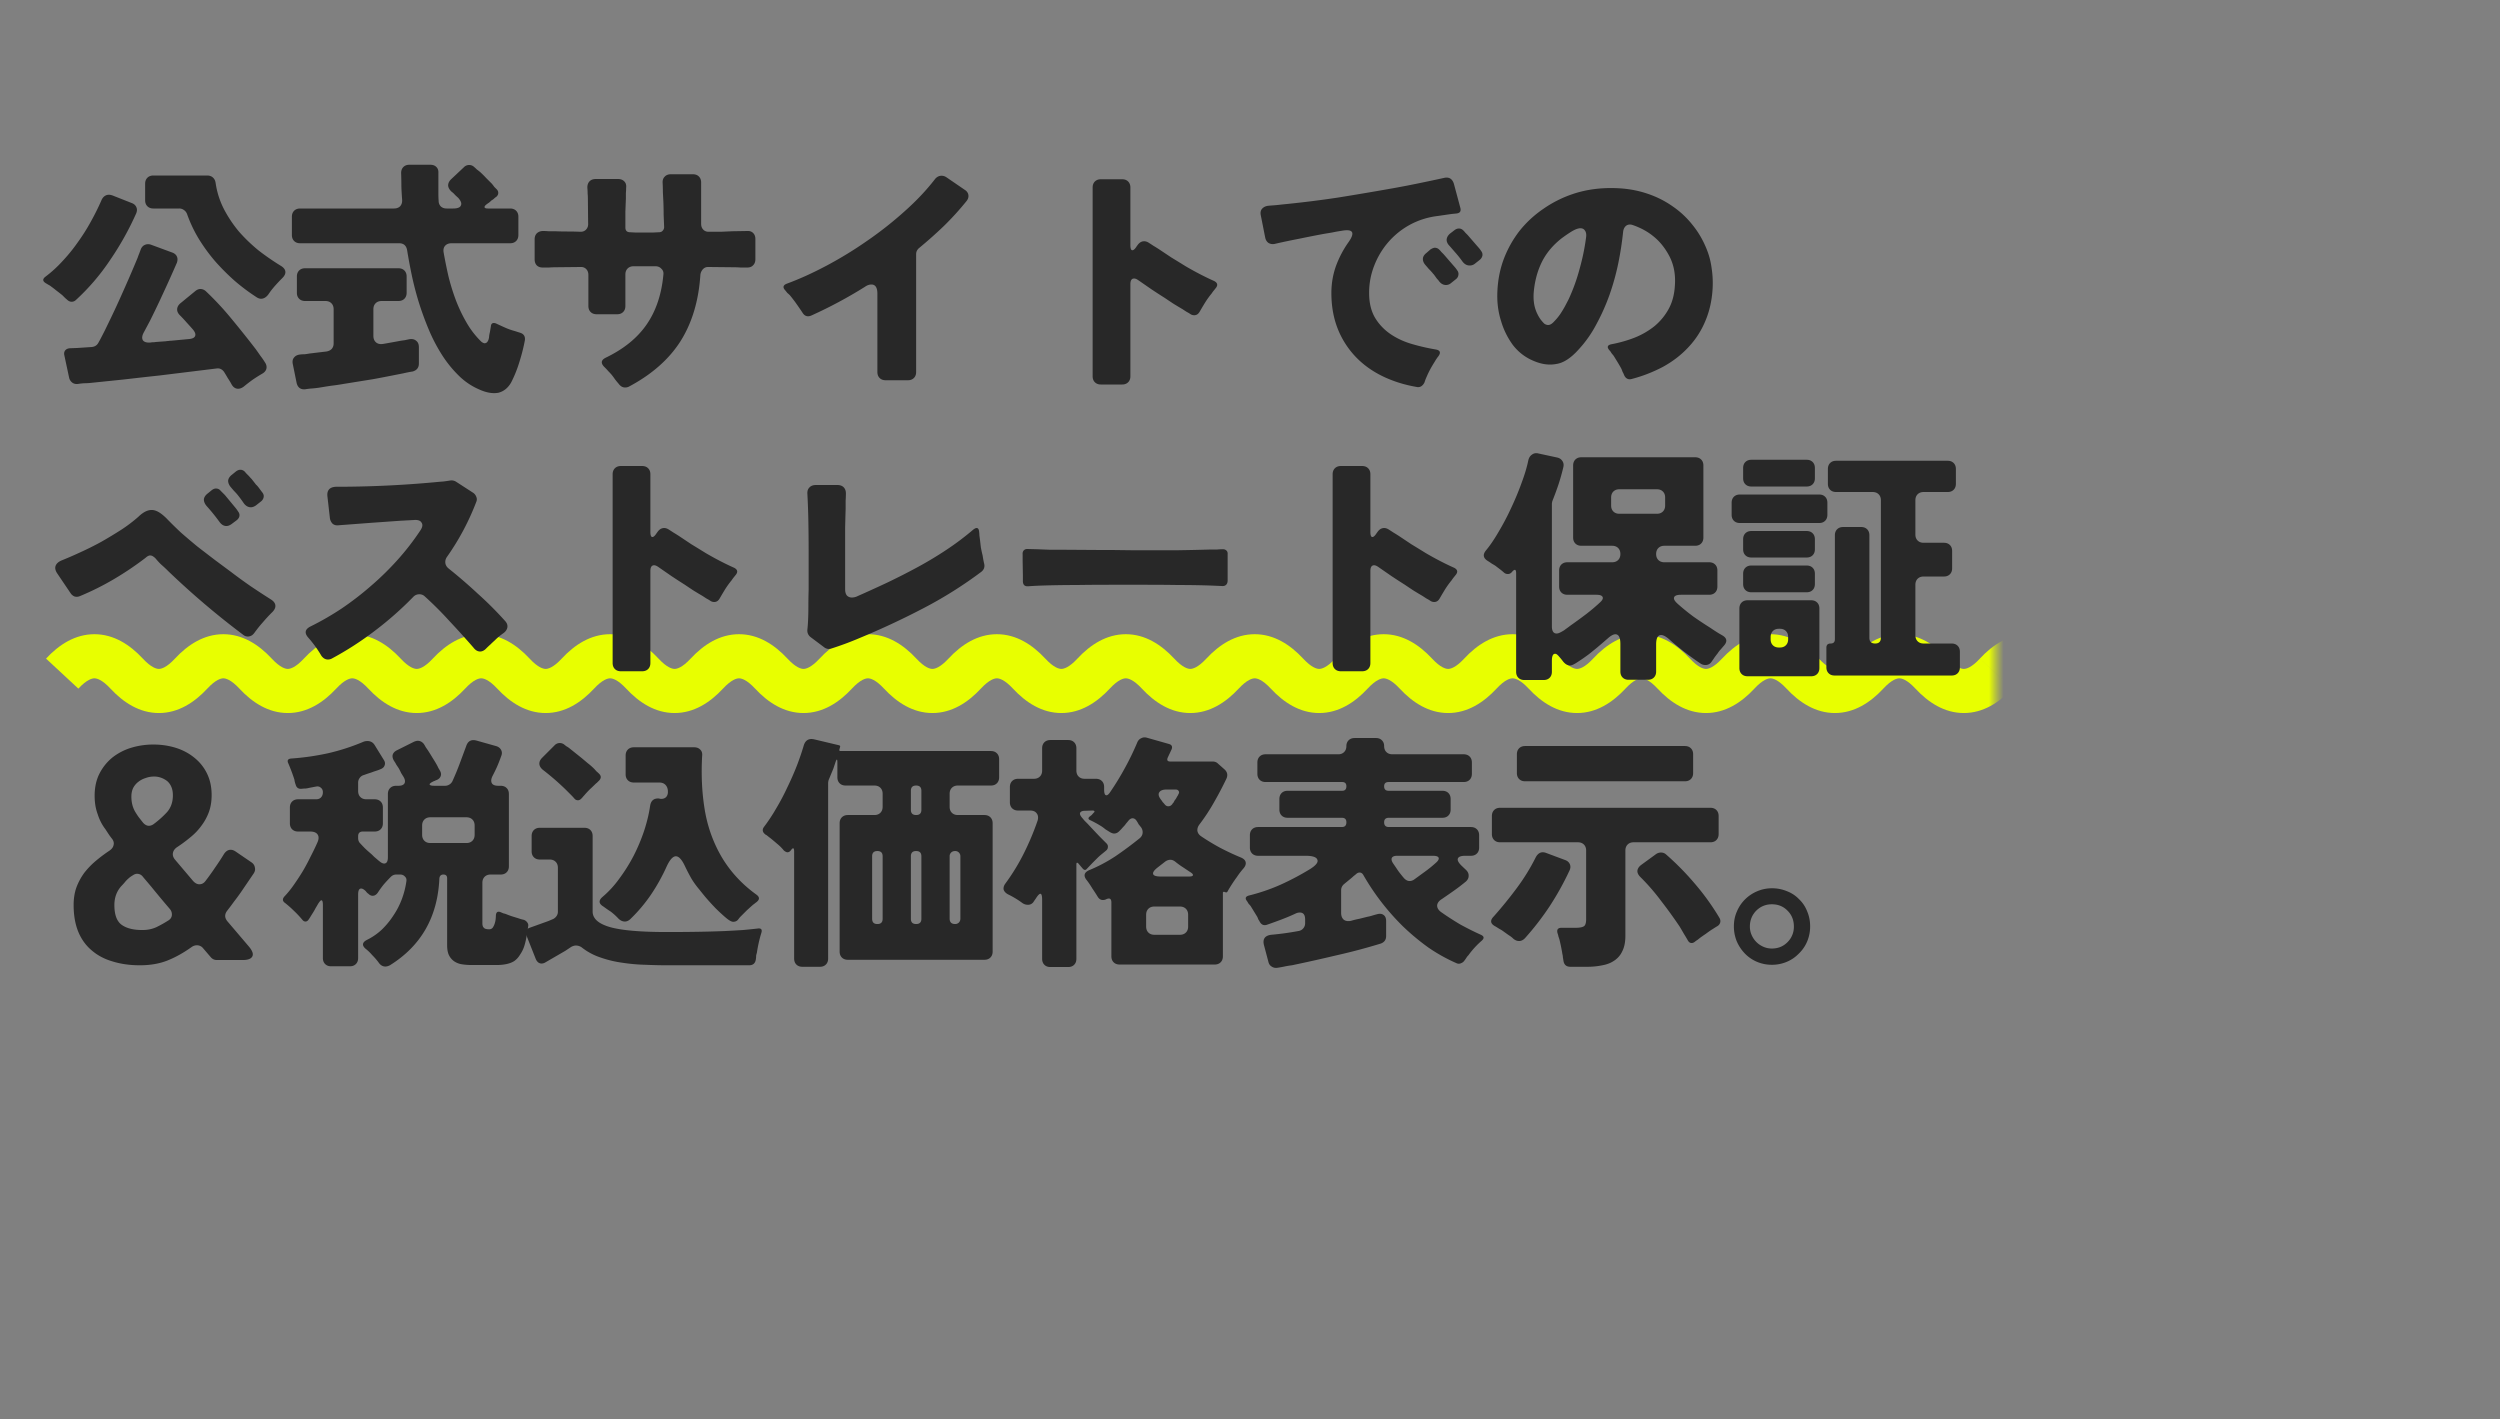 <svg width="340" height="193" fill="none" xmlns="http://www.w3.org/2000/svg"><rect width="100%" height="100%" fill="#808080" stroke="none"/><mask id="a" style="mask-type:alpha" maskUnits="userSpaceOnUse" x="0" y="0" width="340" height="193"><path d="M0 0h340v193H0V0Z" fill="#D9D9D9"/></mask><g mask="url(#a)"><mask id="b" style="mask-type:alpha" maskUnits="userSpaceOnUse" x="0" y="83" width="272" height="19"><path d="M.458 83h271v19h-271V83Z" fill="#D9D9D9"/></mask><g mask="url(#b)" fill-rule="evenodd" clip-rule="evenodd" fill="#E8FF00"><path d="M12.841 92.252c-.3 0-1.022.15-2.185 1.401L6.26 89.57c1.76-1.895 3.96-3.318 6.581-3.318 2.622 0 4.822 1.423 6.582 3.318 1.162 1.252 1.885 1.402 2.185 1.402.3 0 1.023-.15 2.185-1.402 1.76-1.895 3.96-3.318 6.582-3.318 2.621 0 4.821 1.423 6.581 3.318 1.162 1.252 1.885 1.402 2.185 1.402.3 0 1.023-.15 2.185-1.402 1.76-1.895 3.96-3.318 6.582-3.318s4.822 1.423 6.582 3.318c1.162 1.252 1.884 1.402 2.185 1.402.3 0 1.023-.15 2.185-1.402 1.76-1.895 3.96-3.318 6.581-3.318 2.622 0 4.822 1.423 6.582 3.318 1.162 1.252 1.885 1.402 2.185 1.402.3 0 1.023-.15 2.185-1.402 1.76-1.895 3.96-3.318 6.582-3.318 2.621 0 4.821 1.423 6.581 3.318 1.163 1.252 1.885 1.402 2.185 1.402.3 0 1.023-.15 2.185-1.402 1.76-1.895 3.96-3.318 6.582-3.318s4.822 1.423 6.582 3.318c1.162 1.252 1.884 1.402 2.185 1.402.3 0 1.023-.15 2.185-1.402 1.76-1.895 3.96-3.318 6.581-3.318 2.622 0 4.822 1.423 6.582 3.318 1.162 1.252 1.884 1.402 2.185 1.402.301 0 1.023-.15 2.185-1.402 1.76-1.895 3.96-3.318 6.582-3.318 2.621 0 4.821 1.423 6.581 3.318 1.162 1.252 1.885 1.402 2.185 1.402.301 0 1.023-.15 2.185-1.402 1.76-1.895 3.96-3.318 6.582-3.318s4.822 1.423 6.582 3.318c1.162 1.252 1.884 1.402 2.185 1.402.3 0 1.023-.15 2.185-1.402 1.76-1.895 3.96-3.318 6.581-3.318 2.622 0 4.822 1.423 6.582 3.318 1.162 1.252 1.884 1.402 2.185 1.402.301 0 1.023-.15 2.185-1.402 1.76-1.895 3.96-3.318 6.582-3.318 2.621 0 4.821 1.423 6.581 3.318 1.162 1.252 1.885 1.402 2.185 1.402.301 0 1.023-.15 2.185-1.402 1.76-1.895 3.96-3.318 6.582-3.318s4.822 1.423 6.582 3.318c1.162 1.252 1.884 1.402 2.185 1.402.3 0 1.023-.15 2.185-1.402 1.76-1.895 3.96-3.318 6.581-3.318 2.622 0 4.822 1.423 6.582 3.318 1.162 1.252 1.884 1.402 2.185 1.402.301 0 1.023-.15 2.185-1.402 1.76-1.895 3.96-3.318 6.582-3.318 2.621 0 4.821 1.423 6.581 3.318 1.162 1.252 1.885 1.402 2.185 1.402.301 0 1.023-.15 2.185-1.402 1.76-1.895 3.96-3.318 6.582-3.318s4.822 1.423 6.582 3.318c1.162 1.252 1.884 1.402 2.185 1.402.3 0 1.023-.15 2.185-1.402l4.396 4.083c-1.76 1.896-3.96 3.319-6.581 3.319-2.622 0-4.822-1.423-6.582-3.319-1.162-1.251-1.884-1.401-2.185-1.401-.301 0-1.023.15-2.185 1.401-1.76 1.896-3.96 3.319-6.582 3.319-2.621 0-4.821-1.423-6.581-3.319-1.162-1.251-1.885-1.401-2.185-1.401-.301 0-1.023.15-2.185 1.401-1.76 1.896-3.96 3.319-6.582 3.319s-4.822-1.423-6.582-3.319c-1.162-1.251-1.884-1.401-2.185-1.401-.3 0-1.023.15-2.185 1.401-1.76 1.896-3.96 3.319-6.581 3.319-2.622 0-4.822-1.423-6.582-3.319-1.162-1.251-1.884-1.401-2.185-1.401-.301 0-1.023.15-2.185 1.401-1.76 1.896-3.96 3.319-6.582 3.319-2.621 0-4.821-1.423-6.581-3.319-1.162-1.251-1.885-1.401-2.185-1.401-.301 0-1.023.15-2.185 1.401-1.76 1.896-3.96 3.319-6.582 3.319s-4.822-1.423-6.582-3.319c-1.162-1.251-1.884-1.401-2.185-1.401-.3 0-1.023.15-2.185 1.401-1.76 1.896-3.96 3.319-6.581 3.319-2.622 0-4.822-1.423-6.582-3.319-1.162-1.251-1.884-1.401-2.185-1.401-.301 0-1.023.15-2.185 1.401-1.76 1.896-3.96 3.319-6.582 3.319-2.621 0-4.821-1.423-6.581-3.319-1.162-1.251-1.885-1.401-2.185-1.401-.301 0-1.023.15-2.185 1.401-1.76 1.896-3.96 3.319-6.582 3.319s-4.822-1.423-6.582-3.319c-1.162-1.251-1.884-1.401-2.185-1.401-.3 0-1.023.15-2.185 1.401-1.76 1.896-3.96 3.319-6.581 3.319-2.622 0-4.822-1.423-6.582-3.319-1.162-1.251-1.884-1.401-2.185-1.401-.301 0-1.023.15-2.185 1.401-1.76 1.896-3.96 3.319-6.582 3.319-2.621 0-4.821-1.423-6.581-3.319-1.162-1.251-1.885-1.401-2.185-1.401-.3 0-1.023.15-2.185 1.401-1.76 1.896-3.96 3.319-6.582 3.319s-4.822-1.423-6.582-3.319c-1.162-1.251-1.884-1.401-2.185-1.401-.3 0-1.023.15-2.185 1.401-1.76 1.896-3.96 3.319-6.581 3.319-2.622 0-4.822-1.423-6.582-3.319-1.162-1.251-1.884-1.401-2.185-1.401-.3 0-1.023.15-2.185 1.401-1.76 1.896-3.96 3.319-6.582 3.319-2.621 0-4.821-1.423-6.581-3.319-1.162-1.251-1.885-1.401-2.185-1.401-.3 0-1.023.15-2.185 1.401-1.76 1.896-3.96 3.319-6.582 3.319s-4.822-1.423-6.582-3.319c-1.162-1.251-1.884-1.401-2.185-1.401ZM275.841 92.252c-.3 0-1.023.15-2.185 1.401l-4.396-4.083c1.76-1.895 3.96-3.318 6.581-3.318 2.622 0 4.822 1.423 6.582 3.318 1.162 1.252 1.884 1.402 2.185 1.402.301 0 1.023-.15 2.185-1.402 1.76-1.895 3.96-3.318 6.582-3.318 2.621 0 4.821 1.423 6.581 3.318 1.162 1.252 1.885 1.402 2.185 1.402.301 0 1.023-.15 2.185-1.402 1.76-1.895 3.96-3.318 6.582-3.318s4.822 1.423 6.582 3.318c1.162 1.252 1.884 1.402 2.185 1.402.3 0 1.023-.15 2.185-1.402 1.76-1.895 3.96-3.318 6.581-3.318 2.622 0 4.822 1.423 6.582 3.318 1.162 1.252 1.884 1.402 2.185 1.402.301 0 1.023-.15 2.185-1.402 1.76-1.895 3.96-3.318 6.582-3.318 2.621 0 4.821 1.423 6.581 3.318 1.162 1.252 1.885 1.402 2.185 1.402.301 0 1.023-.15 2.185-1.402 1.76-1.895 3.96-3.318 6.582-3.318s4.822 1.423 6.582 3.318c1.162 1.252 1.884 1.402 2.185 1.402.3 0 1.023-.15 2.185-1.402 1.76-1.895 3.96-3.318 6.581-3.318 2.622 0 4.822 1.423 6.582 3.318 1.162 1.252 1.884 1.402 2.185 1.402.301 0 1.023-.15 2.185-1.402 1.76-1.895 3.96-3.318 6.582-3.318 2.621 0 4.821 1.423 6.581 3.318 1.162 1.252 1.885 1.402 2.185 1.402.301 0 1.023-.15 2.185-1.402 1.76-1.895 3.96-3.318 6.582-3.318s4.822 1.423 6.582 3.318c1.162 1.252 1.884 1.402 2.185 1.402.3 0 1.023-.15 2.185-1.402 1.76-1.895 3.96-3.318 6.581-3.318 2.622 0 4.822 1.423 6.582 3.318 1.162 1.252 1.884 1.402 2.185 1.402.301 0 1.023-.15 2.185-1.402 1.76-1.895 3.96-3.318 6.582-3.318 2.621 0 4.821 1.423 6.581 3.318 1.162 1.252 1.885 1.402 2.185 1.402.301 0 1.023-.15 2.185-1.402 1.76-1.895 3.96-3.318 6.582-3.318s4.822 1.423 6.582 3.318c1.162 1.252 1.884 1.402 2.185 1.402.3 0 1.023-.15 2.185-1.402 1.76-1.895 3.96-3.318 6.581-3.318 2.622 0 4.822 1.423 6.582 3.318 1.162 1.252 1.884 1.402 2.185 1.402.301 0 1.023-.15 2.185-1.402 1.76-1.895 3.96-3.318 6.582-3.318 2.621 0 4.821 1.423 6.581 3.318 1.162 1.252 1.885 1.402 2.185 1.402.301 0 1.023-.15 2.185-1.402 1.76-1.895 3.96-3.318 6.582-3.318s4.822 1.423 6.582 3.318c1.162 1.252 1.884 1.402 2.185 1.402.3 0 1.023-.15 2.185-1.402l4.396 4.083c-1.76 1.896-3.96 3.319-6.581 3.319-2.622 0-4.822-1.423-6.582-3.319-1.162-1.251-1.884-1.401-2.185-1.401-.301 0-1.023.15-2.185 1.401-1.76 1.896-3.96 3.319-6.582 3.319-2.621 0-4.821-1.423-6.581-3.319-1.162-1.251-1.885-1.401-2.185-1.401-.301 0-1.023.15-2.185 1.401-1.76 1.896-3.96 3.319-6.582 3.319s-4.822-1.423-6.582-3.319c-1.162-1.251-1.884-1.401-2.185-1.401-.3 0-1.023.15-2.185 1.401-1.76 1.896-3.96 3.319-6.581 3.319-2.622 0-4.822-1.423-6.582-3.319-1.162-1.251-1.884-1.401-2.185-1.401-.301 0-1.023.15-2.185 1.401-1.76 1.896-3.96 3.319-6.582 3.319-2.621 0-4.821-1.423-6.581-3.319-1.162-1.251-1.885-1.401-2.185-1.401-.301 0-1.023.15-2.185 1.401-1.76 1.896-3.96 3.319-6.582 3.319s-4.822-1.423-6.582-3.319c-1.162-1.251-1.884-1.401-2.185-1.401-.3 0-1.023.15-2.185 1.401-1.76 1.896-3.96 3.319-6.581 3.319-2.622 0-4.822-1.423-6.582-3.319-1.162-1.251-1.884-1.401-2.185-1.401-.301 0-1.023.15-2.185 1.401-1.76 1.896-3.96 3.319-6.582 3.319-2.621 0-4.821-1.423-6.581-3.319-1.162-1.251-1.885-1.401-2.185-1.401-.301 0-1.023.15-2.185 1.401-1.76 1.896-3.96 3.319-6.582 3.319s-4.822-1.423-6.582-3.319c-1.162-1.251-1.884-1.401-2.185-1.401-.3 0-1.023.15-2.185 1.401-1.76 1.896-3.96 3.319-6.581 3.319-2.622 0-4.822-1.423-6.582-3.319-1.162-1.251-1.884-1.401-2.185-1.401-.301 0-1.023.15-2.185 1.401-1.76 1.896-3.96 3.319-6.582 3.319-2.621 0-4.821-1.423-6.581-3.319-1.162-1.251-1.885-1.401-2.185-1.401-.301 0-1.023.15-2.185 1.401-1.76 1.896-3.96 3.319-6.582 3.319s-4.822-1.423-6.582-3.319c-1.162-1.251-1.884-1.401-2.185-1.401-.3 0-1.023.15-2.185 1.401-1.76 1.896-3.96 3.319-6.581 3.319-2.622 0-4.822-1.423-6.582-3.319-1.162-1.251-1.884-1.401-2.185-1.401-.301 0-1.023.15-2.185 1.401-1.76 1.896-3.96 3.319-6.582 3.319-2.621 0-4.821-1.423-6.581-3.319-1.162-1.251-1.885-1.401-2.185-1.401-.301 0-1.023.15-2.185 1.401-1.76 1.896-3.96 3.319-6.582 3.319s-4.822-1.423-6.582-3.319c-1.162-1.251-1.884-1.401-2.185-1.401Z"/></g><path d="M240.976 131.21a5.126 5.126 0 0 1-2.04-.408 4.998 4.998 0 0 1-1.666-1.156 5.578 5.578 0 0 1-1.088-1.666 5.443 5.443 0 0 1-.374-2.006c0-.725.136-1.394.408-2.006a5.143 5.143 0 0 1 1.088-1.632 5.26 5.26 0 0 1 1.666-1.122 5.04 5.04 0 0 1 2.006-.408 5.21 5.21 0 0 1 2.074.408 4.479 4.479 0 0 1 1.632 1.088c.476.453.839.997 1.088 1.632.272.635.408 1.315.408 2.04a5.21 5.21 0 0 1-.408 2.074 4.87 4.87 0 0 1-1.122 1.632 4.87 4.87 0 0 1-1.632 1.122 5.126 5.126 0 0 1-2.04.408Zm0-2.21c.839 0 1.541-.283 2.108-.85a2.917 2.917 0 0 0 .884-2.142c0-.861-.283-1.575-.85-2.142-.567-.589-1.281-.884-2.142-.884-.839 0-1.553.295-2.142.884-.567.589-.85 1.303-.85 2.142 0 .408.079.793.238 1.156.159.363.374.68.646.952.272.272.589.487.952.646.363.159.748.238 1.156.238ZM206.296 105.132v-2.55c0-.34.102-.612.306-.816.204-.204.476-.306.816-.306h21.726c.34 0 .612.102.816.306.204.204.306.476.306.816v2.55c0 .34-.102.612-.306.816-.204.204-.476.306-.816.306h-21.726c-.34 0-.612-.102-.816-.306-.204-.204-.306-.476-.306-.816Zm6.324 25.466-.068-.408a1.63 1.63 0 0 0-.068-.442 23.825 23.825 0 0 0-.408-2.006l-.136-.408a1.84 1.84 0 0 0-.102-.374c-.159-.521.023-.782.544-.782h1.938c.499 0 .861-.068 1.088-.204.204-.136.306-.453.306-.952v-9.35c0-.34-.102-.612-.306-.816-.204-.204-.476-.306-.816-.306h-10.574c-.34 0-.612-.102-.816-.306-.204-.204-.306-.476-.306-.816v-2.448c0-.34.102-.612.306-.816.204-.204.476-.306.816-.306h28.594c.34 0 .612.102.816.306.204.204.306.476.306.816v2.448c0 .34-.102.612-.306.816-.204.204-.476.306-.816.306h-10.438c-.34 0-.612.102-.816.306-.204.204-.306.476-.306.816v11.594c0 .839-.136 1.53-.408 2.074a3.033 3.033 0 0 1-1.088 1.292c-.453.317-.997.533-1.632.646a9.903 9.903 0 0 1-2.074.204h-2.278c-.567 0-.884-.295-.952-.884Zm-6.8-2.924a3.154 3.154 0 0 0-.612-.476 50.14 50.14 0 0 1-.714-.51 3.6 3.6 0 0 0-.544-.34l-.544-.34c-.725-.363-.805-.827-.238-1.394a55.337 55.337 0 0 0 3.094-3.808 27.705 27.705 0 0 0 2.584-4.182c.34-.657.827-.861 1.462-.612l2.55.952c.317.113.533.306.646.578.113.272.091.567-.068.884a38.907 38.907 0 0 1-2.686 4.828 37.132 37.132 0 0 1-3.366 4.352c-.249.249-.51.374-.782.374s-.533-.102-.782-.306Zm23.698.17a46.557 46.557 0 0 0-.51-.85 53.012 53.012 0 0 0-.578-.986 63.046 63.046 0 0 0-2.482-3.434 28.82 28.82 0 0 0-2.788-3.23c-.317-.295-.476-.589-.476-.884.023-.317.204-.601.544-.85l2.006-1.462c.204-.136.419-.204.646-.204.272 0 .499.079.68.238a37.253 37.253 0 0 1 3.978 4.046 33.206 33.206 0 0 1 3.298 4.59c.136.227.17.453.102.68a.836.836 0 0 1-.408.476.408.408 0 0 0-.102.068l-.068.034-.374.238a.76.76 0 0 1-.17.102 17.76 17.76 0 0 0-.816.578c-.272.181-.533.363-.782.544l-.34.272a3.049 3.049 0 0 0-.34.238c-.159.136-.317.204-.476.204-.227 0-.408-.136-.544-.408ZM172.5 130.802l-.612-2.312c-.181-.793.147-1.247.986-1.36a38.19 38.19 0 0 0 3.706-.51 1.058 1.058 0 0 0 .918-1.054v-.51c0-.635-.238-.952-.714-.952a1.27 1.27 0 0 0-.578.136c-.635.295-1.281.567-1.938.816s-1.315.487-1.972.714c-.431.136-.759-.011-.986-.442a1.76 1.76 0 0 0-.17-.272l-.136-.34-.918-1.496a3.822 3.822 0 0 0-.272-.306l-.204-.34c-.317-.385-.238-.646.238-.782a25.85 25.85 0 0 0 4.284-1.462 36.325 36.325 0 0 0 4.046-2.142c.793-.499 1.122-.918.986-1.258-.113-.363-.646-.544-1.598-.544h-6.46c-.34 0-.612-.102-.816-.306-.204-.204-.306-.476-.306-.816v-1.666c0-.34.102-.612.306-.816.204-.204.476-.306.816-.306h11.39c.408 0 .612-.215.612-.646 0-.408-.204-.612-.612-.612h-7.378c-.34 0-.612-.102-.816-.306-.204-.204-.306-.476-.306-.816v-1.428c0-.34.102-.612.306-.816.204-.204.476-.306.816-.306h7.412c.385 0 .578-.204.578-.612 0-.385-.193-.578-.578-.578h-10.404c-.34 0-.612-.102-.816-.306-.204-.204-.306-.476-.306-.816v-1.53c0-.34.102-.612.306-.816.204-.204.476-.306.816-.306h9.894c.317 0 .578-.102.782-.306.204-.204.306-.476.306-.816 0-.317.102-.578.306-.782.204-.204.476-.306.816-.306h2.924c.317 0 .578.102.782.306.204.204.306.465.306.782 0 .34.102.612.306.816.204.204.476.306.816.306h9.69c.34 0 .612.102.816.306.204.204.306.476.306.816v1.53c0 .34-.102.612-.306.816-.204.204-.476.306-.816.306h-10.2c-.408 0-.612.193-.612.578 0 .408.204.612.612.612h7.31c.34 0 .612.102.816.306.204.204.306.476.306.816v1.428c0 .34-.102.612-.306.816-.204.204-.476.306-.816.306h-7.276c-.431 0-.646.204-.646.612 0 .431.215.646.646.646h11.152c.34 0 .612.102.816.306.204.204.306.476.306.816v1.666c0 .34-.102.612-.306.816-.204.204-.476.306-.816.306h-.748c-.589 0-.929.125-1.02.374-.091.227.068.544.476.952l.646.612c.249.249.363.521.34.816 0 .272-.125.521-.374.748-.521.431-1.054.839-1.598 1.224s-1.099.771-1.666 1.156c-.408.249-.623.544-.646.884 0 .34.193.646.578.918a38.66 38.66 0 0 0 2.584 1.666c.907.499 1.836.963 2.788 1.394.453.204.487.476.102.816a11.61 11.61 0 0 0-1.802 1.972 1.8 1.8 0 0 0-.272.34 3.049 3.049 0 0 1-.238.34.983.983 0 0 1-.51.408c-.204.091-.419.079-.646-.034a23.064 23.064 0 0 1-3.774-2.108 31.378 31.378 0 0 1-3.434-2.856 32.272 32.272 0 0 1-5.372-6.936c-.136-.272-.317-.408-.544-.408-.181 0-.351.079-.51.238l-.34.272a3.822 3.822 0 0 1-.306.272l-.952.782c-.272.227-.408.51-.408.85v3.06c0 .431.125.748.374.952.249.181.578.227.986.136.385-.113.759-.204 1.122-.272l1.088-.272c.249-.045.476-.102.68-.17.227-.068.431-.125.612-.17.385-.113.691-.079.918.102.227.159.34.431.34.816v2.04c0 .499-.238.839-.714 1.02a81.145 81.145 0 0 1-6.018 1.598 220.66 220.66 0 0 1-6.086 1.36c-.363.045-.703.102-1.02.17-.317.068-.635.125-.952.17a1.038 1.038 0 0 1-.782-.17c-.227-.136-.374-.351-.442-.646Zm19.822-11.186 1.496-1.088c.499-.363.975-.748 1.428-1.156.34-.295.476-.533.408-.714-.068-.181-.329-.272-.782-.272h-4.862c-.363 0-.601.091-.714.272-.091.181-.045.419.136.714.249.363.487.714.714 1.054.249.34.51.669.782.986.249.272.51.408.782.408.204 0 .408-.068.612-.204ZM141.73 130.394v-8.024c0-.544-.079-.816-.238-.816-.136 0-.329.193-.578.578-.023.023-.034.045-.034.068l-.034.034-.17.238c0 .023-.023.057-.068.102a.882.882 0 0 1-.816.476c-.272 0-.521-.079-.748-.238a12.326 12.326 0 0 0-1.972-1.19c-.317-.181-.51-.397-.578-.646-.045-.272.034-.544.238-.816a28.076 28.076 0 0 0 2.516-4.114 36.316 36.316 0 0 0 1.87-4.454c.113-.408.068-.737-.136-.986-.181-.249-.476-.374-.884-.374h-1.632c-.34 0-.612-.102-.816-.306-.204-.204-.306-.476-.306-.816v-2.074c0-.34.102-.612.306-.816.204-.204.476-.306.816-.306h2.142c.34 0 .612-.102.816-.306.204-.204.306-.476.306-.816v-3.026c0-.34.102-.612.306-.816.204-.204.476-.306.816-.306h2.414c.34 0 .612.102.816.306.204.204.306.476.306.816v3.026c0 .34.102.612.306.816.204.204.476.306.816.306h1.53c.34 0 .612.102.816.306.204.204.306.476.306.816v.34c0 .521.102.782.306.782.159 0 .34-.159.544-.476a37.298 37.298 0 0 0 1.972-3.23 36.995 36.995 0 0 0 1.666-3.434c.113-.295.295-.499.544-.612.249-.136.521-.159.816-.068l2.992.85c.363.113.476.351.34.714l-.51 1.088c-.181.385-.068.578.34.578h5.746c.295 0 .533.091.714.272l.884.782c.408.363.499.793.272 1.292a48.69 48.69 0 0 1-1.7 3.23 26.189 26.189 0 0 1-1.972 2.992c-.204.272-.295.555-.272.85.045.295.215.544.51.748.839.567 1.7 1.088 2.584 1.564.907.476 1.825.907 2.754 1.292.408.159.646.374.714.646.068.272-.034.567-.306.884a12.78 12.78 0 0 0-.476.578c-.136.181-.272.374-.408.578a19.925 19.925 0 0 0-1.258 1.938c-.068.159-.193.193-.374.102-.181-.068-.272-.023-.272.136v8.602c0 .34-.102.612-.306.816-.204.204-.476.306-.816.306h-12.92c-.34 0-.612-.102-.816-.306-.204-.204-.306-.476-.306-.816v-7.31c0-.521-.238-.669-.714-.442a.973.973 0 0 1-.442.102c-.272 0-.499-.136-.68-.408a25.844 25.844 0 0 0-.748-1.156 11.534 11.534 0 0 0-.782-1.156c-.453-.567-.351-1.009.306-1.326a21.008 21.008 0 0 0 3.604-1.904 49.873 49.873 0 0 0 3.298-2.448c.249-.204.385-.453.408-.748a1.115 1.115 0 0 0-.272-.816l-.272-.34a3.746 3.746 0 0 0-.238-.408c-.159-.272-.351-.408-.578-.408-.204 0-.397.113-.578.34l-.34.408a2.47 2.47 0 0 1-.306.374 4.266 4.266 0 0 0-.306.34l-.306.306c-.204.204-.431.306-.68.306-.181 0-.397-.079-.646-.238l-.544-.34a5.705 5.705 0 0 0-.544-.408c-.295-.181-.567-.34-.816-.476a11.335 11.335 0 0 0-.748-.374c-.227-.113-.249-.261-.068-.442l.306-.238.272-.306c.113-.091.147-.159.102-.204-.023-.068-.102-.102-.238-.102l-1.02.034c-.363 0-.589.091-.68.272-.068.159.011.374.238.646.113.136.238.283.374.442l.408.408c.589.635 1.145 1.224 1.666 1.768l.884.884c.159.159.227.329.204.51 0 .181-.079.34-.238.476l-.578.476a7.718 7.718 0 0 0-.646.578l-.612.612-.782.816c-.159.204-.34.204-.544 0l-.578-.68c-.091-.113-.17-.159-.238-.136-.045.023-.068.102-.068.238v12.818c0 .34-.102.612-.306.816-.204.204-.476.306-.816.306h-2.414c-.34 0-.612-.102-.816-.306-.204-.204-.306-.476-.306-.816Zm17.714-21.046c.045-.091.091-.147.136-.17l.204-.374a.746.746 0 0 0 .136-.17c.068-.113.125-.215.17-.306.068-.091.125-.193.17-.306.113-.181.125-.329.034-.442-.068-.136-.204-.204-.408-.204h-1.258c-.499 0-.827.136-.986.408-.136.249-.057.567.238.952.091.113.17.227.238.34.091.091.181.193.272.306.136.181.306.272.51.272.204 0 .385-.102.544-.306Zm-1.564 9.86h3.808c.34 0 .521-.057.544-.17.045-.113-.079-.261-.374-.442l-.918-.612a10.843 10.843 0 0 1-1.088-.782c-.227-.181-.453-.272-.68-.272-.272 0-.533.102-.782.306l-.918.714c-.499.385-.714.691-.646.918.068.227.419.34 1.054.34Zm-.884 7.922h3.468c.34 0 .612-.102.816-.306.204-.204.306-.476.306-.816v-1.598c0-.34-.102-.612-.306-.816-.204-.204-.476-.306-.816-.306h-3.468c-.34 0-.612.102-.816.306-.204.204-.306.476-.306.816v1.598c0 .34.102.612.306.816.204.204.476.306.816.306ZM108.002 130.36v-14.552c0-.521-.147-.578-.442-.17-.136.181-.295.272-.476.272-.113 0-.272-.079-.476-.238a5.86 5.86 0 0 0-.918-.918c-.34-.295-.68-.578-1.02-.85-.023-.023-.045-.034-.068-.034l-.068-.068-.306-.238a.252.252 0 0 0-.102-.034c0-.023-.023-.045-.068-.068-.363-.295-.419-.623-.17-.986a23.049 23.049 0 0 0 1.666-2.516 30.315 30.315 0 0 0 1.496-2.822c.476-.975.907-1.949 1.292-2.924.385-.997.714-1.961.986-2.89.227-.657.68-.918 1.36-.782l3.434.816c.113.045.159.113.136.204l-.102.374c-.023.136.023.204.136.204h20.468c.34 0 .612.102.816.306.204.204.306.476.306.816v2.448c0 .34-.102.612-.306.816-.204.204-.476.306-.816.306h-4.488c-.34 0-.612.102-.816.306-.204.204-.306.476-.306.816v1.768c0 .34.102.612.306.816.204.204.476.306.816.306h3.604c.34 0 .612.102.816.306.204.204.306.476.306.816v17.442c0 .34-.102.612-.306.816-.204.204-.476.306-.816.306h-18.564c-.34 0-.612-.102-.816-.306-.204-.204-.306-.476-.306-.816v-17.442c0-.34.102-.612.306-.816.204-.204.476-.306.816-.306h3.604c.34 0 .612-.102.816-.306.204-.204.306-.476.306-.816v-1.768c0-.34-.102-.612-.306-.816-.204-.204-.476-.306-.816-.306h-3.91c-.34 0-.612-.102-.816-.306-.204-.204-.306-.476-.306-.816v-1.972c0-.567-.091-.578-.272-.034l-.136.408-.136.408-.646 1.564a1.874 1.874 0 0 0-.068.408v23.868c0 .34-.102.612-.306.816-.204.204-.476.306-.816.306h-2.38c-.34 0-.612-.102-.816-.306-.204-.204-.306-.476-.306-.816Zm16.592-19.516c.476 0 .714-.238.714-.714v-2.584c0-.476-.238-.714-.714-.714s-.714.238-.714.714v2.584c0 .476.238.714.714.714Zm5.304 14.824a.692.692 0 0 0 .51-.204c.136-.136.204-.317.204-.544v-8.466a.692.692 0 0 0-.204-.51.692.692 0 0 0-.51-.204c-.227 0-.408.068-.544.204a.692.692 0 0 0-.204.51v8.466c0 .499.249.748.748.748Zm-10.574 0c.476 0 .714-.238.714-.714v-8.5c0-.476-.238-.714-.714-.714s-.714.238-.714.714v8.5c0 .476.238.714.714.714Zm5.27 0c.476 0 .714-.238.714-.714v-8.5c0-.476-.238-.714-.714-.714s-.714.238-.714.714v8.5c0 .476.238.714.714.714ZM78.116 108.6a11.143 11.143 0 0 0-.51-.544l-.612-.612a35.355 35.355 0 0 0-3.128-2.72c-.317-.249-.487-.521-.51-.816-.023-.295.102-.578.374-.85l1.666-1.666a.967.967 0 0 1 .748-.34c.181 0 .363.057.544.17l.34.272c.136.068.26.147.374.238l1.7 1.36c.295.249.578.487.85.714.295.227.567.465.816.714.113.113.227.238.34.374.136.113.26.227.374.34.317.317.295.646-.068.986l-.238.238c-.09.068-.181.147-.272.238-.227.227-.453.442-.68.646-.204.204-.408.419-.612.646-.09.113-.181.215-.272.306a2.55 2.55 0 0 1-.238.272c-.159.181-.329.272-.51.272a.61.61 0 0 1-.476-.238Zm5.984 16.32a8.52 8.52 0 0 0-1.054-.952 9.987 9.987 0 0 1-.51-.34l-.476-.34c-.635-.385-.68-.816-.136-1.292a13.737 13.737 0 0 0 2.312-2.516 22.872 22.872 0 0 0 1.938-3.094 24.58 24.58 0 0 0 1.428-3.4c.385-1.179.657-2.312.816-3.4.113-.725.533-1.054 1.258-.986l.068.034c.34.045.612-.023.816-.204.204-.204.295-.476.272-.816v-.068c-.023-.34-.136-.612-.34-.816-.204-.204-.476-.306-.816-.306h-3.468c-.34 0-.612-.102-.816-.306-.204-.204-.306-.476-.306-.816v-2.55c0-.34.102-.612.306-.816.204-.204.476-.306.816-.306h8.194c.363 0 .646.113.85.34.204.204.283.487.238.85-.136 2.493-.034 4.828.306 7.004.363 2.403 1.133 4.624 2.312 6.664 1.201 2.04 2.799 3.774 4.794 5.202.408.317.419.635.034.952l-.068.068c-.023 0-.057.023-.102.068l-.306.238a.408.408 0 0 0-.102.068c0 .023-.023.045-.068.068-.249.227-.487.442-.714.646l-.646.646-.306.306c-.068.091-.147.193-.238.306-.159.204-.385.306-.68.306-.227 0-.567-.193-1.02-.578a24.01 24.01 0 0 1-1.428-1.326 37.176 37.176 0 0 1-1.326-1.462 65.74 65.74 0 0 1-.85-1.054 11.434 11.434 0 0 1-1.054-1.462 27.336 27.336 0 0 1-.85-1.632c-.43-.929-.85-1.394-1.258-1.394-.408 0-.827.465-1.258 1.394a25.746 25.746 0 0 1-2.142 3.842 21.068 21.068 0 0 1-2.822 3.332c-.227.204-.465.306-.714.306-.317 0-.612-.136-.884-.408Zm-11.22 5.542-1.292-3.264c-.181-.499-.034-.839.442-1.02l2.55-.918.646-.272c.181-.091.329-.215.442-.374a.993.993 0 0 0 .204-.612v-5.984c0-.34-.102-.612-.306-.816-.204-.204-.476-.306-.816-.306h-1.326c-.34 0-.612-.102-.816-.306-.204-.204-.306-.476-.306-.816V113.7c0-.34.102-.612.306-.816.204-.204.476-.306.816-.306h6.052c.34 0 .612.102.816.306.204.204.306.476.306.816v10.268c0 .975.816 1.689 2.448 2.142 1.587.431 4.137.646 7.65.646 1.541 0 2.97-.011 4.284-.034a159.05 159.05 0 0 0 3.638-.102c.884-.045 1.689-.091 2.414-.136a83.957 83.957 0 0 0 2.006-.204c.476-.068.646.125.51.578a18.201 18.201 0 0 0-.612 2.72 2.766 2.766 0 0 0-.102.408c0 .159-.011.306-.034.442-.068.567-.374.85-.918.85H90.696c-.907 0-1.881-.023-2.924-.068a24.112 24.112 0 0 1-3.094-.272 15.134 15.134 0 0 1-2.992-.714 8.347 8.347 0 0 1-2.55-1.36 1.36 1.36 0 0 0-.816-.272c-.181 0-.385.057-.612.17l-.816.544-2.754 1.598a.948.948 0 0 1-.476.136c-.34 0-.6-.193-.782-.578Z" fill="#282828"/><path d="M51.494 130.904a8.904 8.904 0 0 0-.884-1.02 5.994 5.994 0 0 0-.884-.85c-.521-.453-.476-.85.136-1.19a8.346 8.346 0 0 0 2.04-1.394 10.824 10.824 0 0 0 1.598-1.938c.476-.703.861-1.451 1.156-2.244.295-.793.499-1.598.612-2.414.045-.272-.023-.487-.204-.646-.159-.181-.374-.272-.646-.272h-.51c-.295 0-.544.102-.748.306-.317.317-.635.657-.952 1.02-.295.363-.567.737-.816 1.122-.204.295-.442.442-.714.442-.204 0-.397-.091-.578-.272a1.219 1.219 0 0 1-.34-.34c-.25-.249-.465-.374-.646-.374-.272 0-.408.272-.408.816v8.636c0 .34-.102.612-.306.816-.204.204-.476.306-.816.306h-2.55c-.34 0-.612-.102-.816-.306-.204-.204-.306-.476-.306-.816v-7.208c0-.431-.068-.646-.204-.646-.09 0-.238.159-.442.476-.113.204-.227.397-.34.578-.09.181-.193.363-.306.544l-.34.544c-.09.159-.193.317-.306.476-.113.181-.26.272-.442.272-.159 0-.306-.091-.442-.272a14.109 14.109 0 0 0-1.122-1.19c-.363-.363-.76-.714-1.19-1.054-.363-.249-.397-.544-.102-.884a13.25 13.25 0 0 0 1.292-1.598c.43-.612.839-1.235 1.224-1.87.385-.657.737-1.315 1.054-1.972.34-.657.646-1.292.918-1.904.204-.453.215-.816.034-1.088-.181-.272-.521-.408-1.02-.408h-1.632c-.34 0-.612-.102-.816-.306-.204-.204-.306-.476-.306-.816v-2.142c0-.34.102-.612.306-.816.204-.204.476-.306.816-.306h2.448c.272 0 .487-.079.646-.238.181-.181.272-.419.272-.714 0-.272-.09-.476-.272-.612-.159-.159-.374-.215-.646-.17l-.884.17a4.722 4.722 0 0 1-.544.102 4.32 4.32 0 0 0-.544.034c-.43.045-.703-.147-.816-.578a2.978 2.978 0 0 1-.17-.68 26.007 26.007 0 0 0-.816-2.176c-.204-.408-.08-.635.374-.68a34.824 34.824 0 0 0 4.998-.714 28.605 28.605 0 0 0 4.828-1.564 1.54 1.54 0 0 1 .544-.102c.43 0 .76.181.986.544l1.258 2.04c.159.249.193.487.102.714-.068.227-.238.397-.51.51-.25.113-.567.227-.952.34-.227.091-.453.17-.68.238-.204.068-.43.147-.68.238a.978.978 0 0 0-.578.408 1.046 1.046 0 0 0-.204.646v1.122c0 .34.102.612.306.816.204.204.476.306.816.306h1.122c.34 0 .612.102.816.306.204.204.306.476.306.816v2.142c0 .34-.102.612-.306.816-.204.204-.476.306-.816.306h-1.598c-.43 0-.646.215-.646.646v.238c0 .295.09.533.272.714.227.249.465.499.714.748.272.249.567.51.884.782l.306.306.476.408c.159.136.317.261.476.374.159.091.295.136.408.136.34 0 .51-.283.51-.85v-8.602c0-.34.102-.612.306-.816.204-.204.476-.306.816-.306h.306c.408 0 .68-.102.816-.306.136-.227.102-.521-.102-.884l-.34-.544a7.656 7.656 0 0 0-.306-.612 10.19 10.19 0 0 0-.34-.51 3.825 3.825 0 0 0-.306-.51c-.181-.295-.25-.567-.204-.816.068-.272.26-.487.578-.646l2.312-1.156c.227-.091.397-.136.51-.136.34 0 .623.147.85.442.09.136.17.272.238.408.09.136.193.283.306.442.204.317.408.646.612.986.204.317.397.635.578.952.09.159.17.317.238.476.09.136.17.272.238.408.136.249.159.487.068.714-.09.227-.272.397-.544.51-.023 0-.045.011-.068.034h-.034l-.204.102c-.045 0-.08.011-.102.034-.385.181-.567.329-.544.442.045.113.272.17.68.17h1.428c.204 0 .397-.057.578-.17a1.09 1.09 0 0 0 .408-.442c.363-.793.691-1.587.986-2.38l.884-2.38c.227-.703.691-.963 1.394-.782l2.652.748c.34.091.578.272.714.544.136.249.136.533 0 .85-.159.453-.34.918-.544 1.394-.204.453-.42.895-.646 1.326-.181.385-.204.703-.068.952.136.227.43.34.884.34h.306c.34 0 .612.102.816.306.204.204.306.476.306.816v9.826c0 .34-.102.612-.306.816-.204.204-.476.306-.816.306h-1.36c-.34 0-.612.102-.816.306-.204.204-.306.476-.306.816v5.508c0 .295.068.499.204.612.113.136.351.204.714.204a.585.585 0 0 0 .476-.204 2.04 2.04 0 0 0 .272-.544c.068-.204.113-.408.136-.612.023-.227.034-.408.034-.544.045-.453.272-.589.68-.408.113.045.215.091.306.136.113.023.238.057.374.102.272.113.544.215.816.306l.884.272c.25.091.487.159.714.204a.923.923 0 0 1 .476.34.647.647 0 0 1 .136.578c-.045.385-.113.805-.204 1.258-.068.453-.17.907-.306 1.36a4.454 4.454 0 0 1-.578 1.19c-.227.385-.51.691-.85.918-.567.34-1.371.51-2.414.51H64.21c-.499 0-.963-.034-1.394-.102a2.567 2.567 0 0 1-1.054-.408 2.207 2.207 0 0 1-.714-.85c-.159-.34-.238-.793-.238-1.36v-9.078c0-.34-.17-.51-.51-.51-.317 0-.499.17-.544.51-.227 5.236-2.47 9.18-6.732 11.832-.227.113-.43.17-.612.17-.363 0-.669-.181-.918-.544Zm7.038-16.252h4.896c.34 0 .612-.102.816-.306.204-.204.306-.476.306-.816v-1.258c0-.34-.102-.612-.306-.816-.204-.204-.476-.306-.816-.306h-4.896c-.34 0-.612.102-.816.306-.204.204-.306.476-.306.816v1.258c0 .34.102.612.306.816.204.204.476.306.816.306ZM19.024 131.278c-1.337 0-2.561-.17-3.672-.51-1.11-.317-2.063-.816-2.856-1.496-.793-.657-1.405-1.496-1.836-2.516-.43-1.043-.646-2.267-.646-3.672 0-.884.125-1.677.374-2.38a8.207 8.207 0 0 1 1.054-1.972c.453-.589.975-1.133 1.564-1.632.59-.499 1.224-.975 1.904-1.428.317-.227.499-.487.544-.782.068-.295-.023-.589-.272-.884a10.37 10.37 0 0 1-.442-.612c-.136-.204-.26-.397-.374-.578a6.672 6.672 0 0 1-1.088-2.108c-.272-.725-.408-1.553-.408-2.482 0-1.133.215-2.131.646-2.992a6.805 6.805 0 0 1 1.768-2.21 7.823 7.823 0 0 1 2.55-1.326 10.388 10.388 0 0 1 3.026-.442c1.065 0 2.074.147 3.026.442.952.295 1.79.737 2.516 1.326a6.19 6.19 0 0 1 1.734 2.142c.43.861.646 1.847.646 2.958 0 .861-.125 1.632-.374 2.312-.25.68-.59 1.303-1.02 1.87a8.082 8.082 0 0 1-1.496 1.564c-.567.476-1.179.929-1.836 1.36-.317.227-.499.499-.544.816-.045.295.057.589.306.884l2.448 2.89c.272.295.555.442.85.442.34 0 .623-.159.85-.476.453-.589.884-1.19 1.292-1.802.43-.612.839-1.235 1.224-1.87.25-.363.544-.544.884-.544.227 0 .453.079.68.238l2.142 1.462c.272.181.43.419.476.714.068.272.011.544-.17.816l-1.734 2.55a32.06 32.06 0 0 1-.952 1.292c-.295.408-.6.816-.918 1.224-.363.476-.351.952.034 1.428l2.924 3.434c.476.567.635 1.009.476 1.326-.159.34-.6.51-1.326.51h-3.502c-.34 0-.623-.136-.85-.408l-1.02-1.19a1.062 1.062 0 0 0-.85-.408c-.25 0-.487.079-.714.238-1.11.793-2.21 1.405-3.298 1.836-1.088.431-2.335.646-3.74.646Zm1.836-19.176a12.789 12.789 0 0 0 1.836-1.632c.544-.612.816-1.383.816-2.312 0-.839-.26-1.485-.782-1.938-.544-.408-1.133-.612-1.768-.612-.408 0-.793.068-1.156.204a3.126 3.126 0 0 0-.986.51c-.295.227-.533.51-.714.85-.159.34-.238.725-.238 1.156 0 .884.215 1.643.646 2.278.136.227.283.442.442.646.159.204.329.419.51.646.25.272.51.408.782.408.204 0 .408-.068.612-.204Zm-1.496 14.382c.68 0 1.303-.125 1.87-.374a15.938 15.938 0 0 0 1.7-.952c.272-.181.42-.419.442-.714a1.116 1.116 0 0 0-.272-.816 150.622 150.622 0 0 1-2.55-3.06l-1.122-1.326a.97.97 0 0 0-.816-.408c-.159 0-.34.068-.544.204a3.451 3.451 0 0 0-.612.442 4.316 4.316 0 0 0-.544.578 9.25 9.25 0 0 1-.408.442c-.635.703-.952 1.564-.952 2.584 0 1.315.329 2.21.986 2.686s1.598.714 2.822.714ZM237.066 65.044V63.65c0-.34.102-.612.306-.816.204-.204.476-.306.816-.306h7.514c.34 0 .612.102.816.306.204.204.306.476.306.816v1.394c0 .34-.102.612-.306.816-.204.204-.476.306-.816.306h-7.514c-.34 0-.612-.102-.816-.306-.204-.204-.306-.476-.306-.816Zm11.322 25.704v-2.652c0-.385.193-.578.578-.578.385 0 .578-.193.578-.578V72.796c0-.34.102-.612.306-.816.204-.204.476-.306.816-.306h2.448c.34 0 .612.102.816.306.204.204.306.476.306.816v13.94c0 .521.261.782.782.782s.782-.26.782-.782v-18.7c0-.34-.102-.612-.306-.816-.204-.204-.476-.306-.816-.306h-4.964c-.34 0-.612-.102-.816-.306-.204-.204-.306-.476-.306-.816v-2.006c0-.34.102-.612.306-.816.204-.204.476-.306.816-.306h15.164c.34 0 .612.102.816.306.204.204.306.476.306.816v2.006c0 .34-.102.612-.306.816-.204.204-.476.306-.816.306h-3.264c-.34 0-.612.102-.816.306-.204.204-.306.476-.306.816v4.658c0 .34.102.612.306.816.204.204.476.306.816.306h2.754c.34 0 .612.102.816.306.204.204.306.476.306.816v2.346c0 .34-.102.612-.306.816-.204.204-.476.306-.816.306h-2.754c-.34 0-.612.102-.816.306-.204.204-.306.476-.306.816v6.868c0 .34.102.612.306.816.204.204.476.306.816.306h3.808c.34 0 .612.102.816.306.204.204.306.476.306.816v2.108c0 .34-.102.612-.306.816-.204.204-.476.306-.816.306H249.51c-.34 0-.612-.102-.816-.306-.204-.204-.306-.476-.306-.816Zm-12.886-20.74v-1.632c0-.34.102-.612.306-.816.204-.204.476-.306.816-.306h10.778c.34 0 .612.102.816.306.204.204.306.476.306.816v1.632c0 .34-.102.612-.306.816-.204.204-.476.306-.816.306h-10.778c-.34 0-.612-.102-.816-.306-.204-.204-.306-.476-.306-.816Zm1.564 4.692v-1.36c0-.34.102-.612.306-.816.204-.204.476-.306.816-.306h7.514c.34 0 .612.102.816.306.204.204.306.476.306.816v1.36c0 .34-.102.612-.306.816-.204.204-.476.306-.816.306h-7.514c-.34 0-.612-.102-.816-.306-.204-.204-.306-.476-.306-.816Zm0 4.726v-1.394c0-.34.102-.612.306-.816.204-.204.476-.306.816-.306h7.514c.34 0 .612.102.816.306.204.204.306.476.306.816v1.394c0 .34-.102.612-.306.816-.204.204-.476.306-.816.306h-7.514c-.34 0-.612-.102-.816-.306-.204-.204-.306-.476-.306-.816Zm-.51 11.424v-8.092c0-.34.102-.612.306-.816.204-.204.476-.306.816-.306h8.636c.34 0 .612.102.816.306.204.204.306.476.306.816v8.092c0 .34-.102.612-.306.816-.204.204-.476.306-.816.306h-8.636c-.34 0-.612-.102-.816-.306-.204-.204-.306-.476-.306-.816Zm5.372-2.788h.136c.34 0 .612-.102.816-.306.204-.204.306-.476.306-.816v-.306c0-.34-.102-.612-.306-.816-.204-.204-.476-.306-.816-.306h-.136c-.34 0-.612.102-.816.306-.204.204-.306.476-.306.816v.306c0 .34.102.612.306.816.204.204.476.306.816.306ZM206.194 91.36V77.964c0-.544-.181-.612-.544-.204-.159.204-.351.306-.578.306a.787.787 0 0 1-.578-.238 9.297 9.297 0 0 0-.544-.442 43.416 43.416 0 0 1-.578-.442 14.608 14.608 0 0 0-.51-.306 10.26 10.26 0 0 0-.51-.34c-.635-.385-.725-.861-.272-1.428.567-.68 1.145-1.53 1.734-2.55a33.337 33.337 0 0 0 1.7-3.23c.544-1.156 1.02-2.3 1.428-3.434.431-1.156.737-2.187.918-3.094.091-.34.261-.59.51-.748.249-.181.544-.227.884-.136l2.516.544c.317.068.555.227.714.476.159.227.204.499.136.816-.181.77-.397 1.541-.646 2.312a41.962 41.962 0 0 1-.85 2.312 1.88 1.88 0 0 0-.068.408v16.626c0 .657.215.986.646.986.136 0 .295-.045.476-.136.181-.09.363-.193.544-.306.181-.136.351-.26.51-.374l.408-.306c.68-.476 1.349-.963 2.006-1.462a25.437 25.437 0 0 0 1.904-1.598c.363-.317.499-.578.408-.782-.091-.204-.374-.306-.85-.306h-3.944c-.34 0-.612-.102-.816-.306-.204-.204-.306-.476-.306-.816V77.59c0-.34.102-.612.306-.816.204-.204.476-.306.816-.306h6.086c.34 0 .612-.102.816-.306.204-.204.306-.476.306-.816 0-.34-.102-.612-.306-.816-.204-.204-.476-.306-.816-.306h-4.182c-.34 0-.612-.102-.816-.306-.204-.204-.306-.476-.306-.816V63.31c0-.34.102-.612.306-.816.204-.204.476-.306.816-.306h15.47c.34 0 .612.102.816.306.204.204.306.476.306.816v9.792c0 .34-.102.612-.306.816-.204.204-.476.306-.816.306h-4.182c-.34 0-.612.102-.816.306-.204.204-.306.476-.306.816 0 .34.102.612.306.816.204.204.476.306.816.306h6.086c.34 0 .612.102.816.306.204.204.306.476.306.816v2.176c0 .34-.102.612-.306.816-.204.204-.476.306-.816.306h-3.808c-.544 0-.861.113-.952.34-.091.227.068.521.476.884.657.59 1.383 1.179 2.176 1.768a57.7 57.7 0 0 0 2.312 1.53c.521.363 1.043.691 1.564.986.68.385.748.873.204 1.462l-.408.476a2.658 2.658 0 0 0-.374.476c-.159.204-.306.397-.442.578a7.667 7.667 0 0 1-.374.544c-.204.34-.499.51-.884.51a1.13 1.13 0 0 1-.612-.17 38.216 38.216 0 0 1-4.352-3.366c-.431-.363-.782-.544-1.054-.544-.453 0-.68.43-.68 1.292v3.672c0 .34-.102.612-.306.816-.204.204-.476.306-.816.306h-2.618c-.34 0-.612-.102-.816-.306-.204-.204-.306-.476-.306-.816v-3.74c0-.884-.227-1.326-.68-1.326-.272 0-.623.193-1.054.578-.181.159-.51.442-.986.85s-.986.827-1.53 1.258c-.544.408-1.065.77-1.564 1.088-.476.317-.816.476-1.02.476-.34 0-.657-.181-.952-.544a11.473 11.473 0 0 0-.51-.646c-.204-.272-.397-.408-.578-.408-.295 0-.442.317-.442.952v1.496c0 .34-.102.612-.306.816-.204.204-.476.306-.816.306h-2.618c-.34 0-.612-.102-.816-.306-.204-.204-.306-.476-.306-.816Zm14.042-21.488h5.1c.34 0 .612-.102.816-.306.204-.204.306-.476.306-.816v-1.088c0-.34-.102-.612-.306-.816-.204-.204-.476-.306-.816-.306h-5.1c-.34 0-.612.102-.816.306-.204.204-.306.476-.306.816v1.088c0 .34.102.612.306.816.204.204.476.306.816.306ZM181.238 90.17V64.5c0-.34.102-.612.306-.816.204-.204.476-.306.816-.306h2.89c.34 0 .612.102.816.306.204.204.306.476.306.816v7.82c0 .476.091.714.272.714.159 0 .34-.159.544-.476l.17-.238c.249-.34.544-.51.884-.51.227 0 .453.08.68.238.181.113.374.238.578.374.227.136.465.283.714.442l1.734 1.156c.635.385 1.281.782 1.938 1.19a42.54 42.54 0 0 0 1.972 1.088c.657.34 1.292.646 1.904.918.476.25.544.578.204.986l-.272.34a5.36 5.36 0 0 0-.272.374c-.317.385-.612.793-.884 1.224-.249.408-.499.827-.748 1.258-.181.317-.431.476-.748.476a.952.952 0 0 1-.476-.136 3.846 3.846 0 0 0-.51-.306 24.043 24.043 0 0 1-.578-.374 83.161 83.161 0 0 1-1.19-.714c-.385-.25-.793-.521-1.224-.816a83.77 83.77 0 0 1-1.836-1.19l-1.768-1.224c-.227-.159-.419-.238-.578-.238-.34 0-.51.26-.51.782V90.17c0 .34-.102.612-.306.816-.204.204-.476.306-.816.306h-2.89c-.34 0-.612-.102-.816-.306-.204-.204-.306-.476-.306-.816ZM139.112 79.018v-.816l-.034-1.972v-.816c-.023-.25.034-.442.17-.578.136-.136.329-.193.578-.17l1.292.034c.521.023 1.111.045 1.768.068h2.142l5.032.034h1.36l2.686.034h5.95c1.541-.023 3.083-.057 4.624-.102h.85a7.55 7.55 0 0 1 .68-.034c.249-.023.442.034.578.17.136.113.193.295.17.544v3.536c0 .25-.068.442-.204.578-.136.136-.329.193-.578.17l-1.632-.068a135.105 135.105 0 0 0-4.284-.068 269.525 269.525 0 0 0-4.284-.034h-5.066c-1.496 0-3.003.011-4.522.034-1.496 0-2.992.023-4.488.068-.771.023-1.451.057-2.04.102-.499.045-.748-.193-.748-.714ZM112.082 88.028l-1.768-1.326c-.385-.272-.555-.635-.51-1.088.045-.385.079-.861.102-1.428.023-.521.034-1.11.034-1.768 0-.68.011-1.417.034-2.21V74.87a212.1 212.1 0 0 0-.034-3.842 111.498 111.498 0 0 0-.136-3.876c-.023-.363.068-.646.272-.85.204-.227.499-.34.884-.34h2.924c.385 0 .68.113.884.34.204.227.295.533.272.918 0 .25-.011.544-.034.884v1.088c-.023.793-.045 1.643-.068 2.55v8.398c0 .363.079.646.238.85a.922.922 0 0 0 .68.272c.181 0 .374-.034.578-.102a201.02 201.02 0 0 0 4.114-1.87 92.035 92.035 0 0 0 4.216-2.142 50.776 50.776 0 0 0 4.012-2.414 37.482 37.482 0 0 0 3.604-2.72c.181-.136.329-.204.442-.204.204 0 .317.181.34.544.023.136.034.283.034.442.023.159.045.329.068.51l.136 1.156c.068.363.147.725.238 1.088.068.453.136.816.204 1.088.113.453-.011.827-.374 1.122a56.673 56.673 0 0 1-8.024 5.032 107.985 107.985 0 0 1-8.534 3.978 42.841 42.841 0 0 1-3.842 1.428 1.028 1.028 0 0 1-.986-.17ZM83.318 90.17V64.5c0-.34.102-.612.306-.816.204-.204.476-.306.816-.306h2.89c.34 0 .612.102.816.306.204.204.306.476.306.816v7.82c0 .476.09.714.272.714.159 0 .34-.159.544-.476l.17-.238c.25-.34.544-.51.884-.51.227 0 .453.08.68.238.181.113.374.238.578.374.227.136.465.283.714.442l1.734 1.156c.635.385 1.28.782 1.938 1.19.657.385 1.315.748 1.972 1.088.657.34 1.292.646 1.904.918.476.25.544.578.204.986l-.272.34c-.09.113-.181.238-.272.374-.317.385-.612.793-.884 1.224-.25.408-.499.827-.748 1.258-.181.317-.43.476-.748.476a.952.952 0 0 1-.476-.136 3.8 3.8 0 0 0-.51-.306 23.273 23.273 0 0 1-.578-.374 81.002 81.002 0 0 1-1.19-.714c-.385-.25-.793-.521-1.224-.816a83.77 83.77 0 0 1-1.836-1.19l-1.768-1.224c-.227-.159-.42-.238-.578-.238-.34 0-.51.26-.51.782V90.17c0 .34-.102.612-.306.816-.204.204-.476.306-.816.306h-2.89c-.34 0-.612-.102-.816-.306-.204-.204-.306-.476-.306-.816ZM43.708 89.184c-.25-.43-.521-.85-.816-1.258a15.606 15.606 0 0 0-.952-1.19c-.567-.635-.476-1.145.272-1.53a38.64 38.64 0 0 0 4.25-2.448 41.036 41.036 0 0 0 4.012-3.094 38.655 38.655 0 0 0 3.638-3.57 34.171 34.171 0 0 0 3.026-3.91c.317-.453.385-.816.204-1.088-.159-.295-.51-.42-1.054-.374l-1.87.102a11364.874 11364.874 0 0 0-3.842.272l-4.522.34c-.317.045-.59-.023-.816-.204a1.34 1.34 0 0 1-.374-.782l-.34-2.992c-.068-.793.317-1.213 1.156-1.258 4.488 0 8.953-.204 13.396-.612.453-.045.85-.08 1.19-.102.363-.045.68-.09.952-.136.295-.045.567.011.816.17l2.312 1.496c.204.136.351.329.442.578.09.227.08.465-.034.714a34.072 34.072 0 0 1-3.978 7.446 1.17 1.17 0 0 0-.204.85c.045.272.193.51.442.714a70.689 70.689 0 0 1 3.978 3.434 47.642 47.642 0 0 1 3.706 3.706c.25.272.351.555.306.85-.045.295-.215.555-.51.782a8.58 8.58 0 0 0-1.224 1.02c-.204.181-.397.363-.578.544-.181.159-.363.329-.544.51-.272.295-.555.442-.85.442-.34 0-.646-.181-.918-.544a123.86 123.86 0 0 0-3.23-3.57 48.107 48.107 0 0 0-3.4-3.4 1.04 1.04 0 0 0-.714-.272c-.317 0-.59.113-.816.34a46.04 46.04 0 0 1-5.236 4.624 43.663 43.663 0 0 1-5.848 3.774c-.159.09-.34.136-.544.136-.34 0-.635-.17-.884-.51ZM33.134 68.41a18.12 18.12 0 0 0-.884-1.19 9.883 9.883 0 0 0-.442-.476l-.408-.476c-.25-.295-.374-.59-.374-.884.023-.295.193-.567.51-.816l.544-.442c.204-.159.408-.238.612-.238.227 0 .43.09.612.272.09.113.181.215.272.306l.306.306c.068.09.181.215.34.374l.612.782c.113.09.26.26.442.51.181.25.317.43.408.544.159.204.215.42.17.646a.96.96 0 0 1-.374.578l-.646.51c-.25.181-.487.272-.714.272-.385 0-.714-.193-.986-.578Zm-3.298 2.55a26.489 26.489 0 0 0-1.734-2.142c-.25-.295-.374-.59-.374-.884.023-.295.193-.567.51-.816l.544-.442c.204-.159.397-.238.578-.238.272 0 .487.102.646.306l.578.578 1.292 1.564c.181.204.351.43.51.68.159.204.215.42.17.646-.045.204-.17.385-.374.544l-.68.51c-.25.181-.487.272-.714.272-.363 0-.68-.193-.952-.578Zm3.23 15.368a110.42 110.42 0 0 1-10.132-8.602 19.096 19.096 0 0 0-1.054-.986 9.774 9.774 0 0 1-.714-.782c-.25-.25-.465-.385-.646-.408-.204-.045-.442.057-.714.306a42.913 42.913 0 0 1-4.284 2.89 36.665 36.665 0 0 1-4.624 2.312c-.25.113-.499.136-.748.068a1.155 1.155 0 0 1-.544-.442l-1.836-2.72c-.25-.385-.317-.725-.204-1.02.113-.295.374-.533.782-.714a52.991 52.991 0 0 0 2.584-1.122 41.86 41.86 0 0 0 2.856-1.428c.952-.544 1.87-1.1 2.754-1.666a20.5 20.5 0 0 0 2.278-1.734c.68-.657 1.315-.963 1.904-.918.544.023 1.19.408 1.938 1.156a52.13 52.13 0 0 0 1.938 1.904c.725.635 1.473 1.27 2.244 1.904.793.612 1.575 1.213 2.346 1.802.793.59 1.541 1.145 2.244 1.666a69.775 69.775 0 0 0 2.618 1.904c.907.612 1.825 1.213 2.754 1.802.408.25.623.533.646.85.023.317-.136.635-.476.952-.43.43-.839.873-1.224 1.326-.385.43-.76.895-1.122 1.394-.25.363-.555.544-.918.544a.948.948 0 0 1-.646-.238ZM220.848 50.932a2.35 2.35 0 0 0-.17-.34 5.603 5.603 0 0 0-.17-.442 18.27 18.27 0 0 0-.51-.884l-.544-.884c-.113-.136-.215-.26-.306-.374a1.444 1.444 0 0 0-.272-.374c-.363-.43-.272-.703.272-.816a17.707 17.707 0 0 0 3.128-.884 10.65 10.65 0 0 0 2.72-1.564 8.079 8.079 0 0 0 1.938-2.346c.499-.907.782-1.972.85-3.196.113-1.541-.159-2.913-.816-4.114-.567-1.043-1.258-1.893-2.074-2.55-.793-.657-1.745-1.179-2.856-1.564-.34-.113-.635-.08-.884.102-.227.181-.363.453-.408.816a44.39 44.39 0 0 1-.646 4.216 33.027 33.027 0 0 1-1.19 4.318 28.17 28.17 0 0 1-1.802 4.046 15.914 15.914 0 0 1-2.448 3.468c-1.043 1.156-2.051 1.802-3.026 1.938-.952.181-1.961.045-3.026-.408a6.794 6.794 0 0 1-2.856-2.176 10.497 10.497 0 0 1-1.598-3.23c-.408-1.27-.578-2.618-.51-4.046.068-1.587.363-3.071.884-4.454a14.889 14.889 0 0 1 2.142-3.808 14.73 14.73 0 0 1 3.196-2.958 15.782 15.782 0 0 1 4.046-2.04c1.881-.635 3.944-.895 6.188-.782 1.36.068 2.652.306 3.876.714 1.247.408 2.391.975 3.434 1.7a12.237 12.237 0 0 1 2.754 2.55c.816.997 1.473 2.13 1.972 3.4.317.793.533 1.632.646 2.516.136.861.181 1.768.136 2.72-.091 1.655-.431 3.162-1.02 4.522a11.644 11.644 0 0 1-2.312 3.536c-.952 1.02-2.085 1.893-3.4 2.618a19.812 19.812 0 0 1-4.284 1.666c-.249.068-.465.045-.646-.068s-.317-.295-.408-.544Zm-7.514-10.234a25.003 25.003 0 0 0 1.496-4.148c.408-1.45.703-2.89.884-4.318.045-.385-.011-.68-.17-.884-.136-.204-.34-.306-.612-.306-.181 0-.408.057-.68.17-.249.113-.51.26-.782.442-.249.159-.499.329-.748.51a8.333 8.333 0 0 0-.544.408c-1.156.952-2.017 2.04-2.584 3.264-.567 1.224-.907 2.584-1.02 4.08-.045.884.057 1.655.306 2.312.045.136.125.317.238.544.113.227.249.453.408.68.159.204.317.385.476.544a.904.904 0 0 0 .544.204c.249 0 .51-.147.782-.442a7.76 7.76 0 0 0 .85-1.02c.272-.408.51-.805.714-1.19.204-.385.351-.669.442-.85ZM192.696 52.632c-1.723-.295-3.298-.793-4.726-1.496s-2.652-1.598-3.672-2.686a11.86 11.86 0 0 1-2.38-3.774c-.567-1.45-.85-3.06-.85-4.828 0-1.27.204-2.482.612-3.638a13.915 13.915 0 0 1 1.734-3.298c.907-1.292.601-1.802-.918-1.53-.453.068-.895.147-1.326.238l-1.224.204c-1.088.204-2.176.42-3.264.646-1.065.204-2.142.43-3.23.68-.34.09-.646.057-.918-.102-.249-.159-.408-.42-.476-.782l-.578-2.924c-.091-.385-.045-.691.136-.918.204-.25.499-.397.884-.442.272-.023.555-.045.85-.068.295-.023.623-.057.986-.102 2.584-.25 5.145-.567 7.684-.952 2.539-.408 5.077-.839 7.616-1.292 1.133-.204 2.244-.42 3.332-.646 1.111-.227 2.233-.465 3.366-.714.703-.181 1.167.08 1.394.782l.884 3.298c.113.453-.068.703-.544.748l-.68.068-1.87.272c-1.315.159-2.55.544-3.706 1.156a10.664 10.664 0 0 0-2.958 2.346 10.865 10.865 0 0 0-1.938 3.196 9.982 9.982 0 0 0-.714 3.774c0 1.315.261 2.425.782 3.332a7.131 7.131 0 0 0 2.108 2.244c.861.59 1.836 1.043 2.924 1.36a28.22 28.22 0 0 0 3.264.748c.589.113.703.42.34.918a5.337 5.337 0 0 0-.272.374 7.543 7.543 0 0 0-.272.442c-.431.68-.771 1.315-1.02 1.904a6.068 6.068 0 0 0-.306.782 1.242 1.242 0 0 1-.408.544.794.794 0 0 1-.646.136Zm6.222-17.034a13.816 13.816 0 0 0-.85-1.088l-.918-1.054c-.272-.272-.408-.555-.408-.85.023-.317.181-.6.476-.85l.578-.442c.204-.159.408-.238.612-.238.227 0 .431.09.612.272.113.113.204.215.272.306l.306.306 1.326 1.53c.249.272.419.487.51.646a.77.77 0 0 1 .17.646 1.01 1.01 0 0 1-.34.544l-.646.51a1.085 1.085 0 0 1-.748.272c-.363 0-.68-.17-.952-.51Zm-3.23 2.618a1.004 1.004 0 0 0-.238-.272l-.442-.612-.136-.136a.549.549 0 0 0-.102-.136 10.52 10.52 0 0 0-.476-.51l-.408-.476c-.249-.272-.374-.555-.374-.85 0-.295.159-.567.476-.816l.544-.476c.249-.159.453-.238.612-.238.227 0 .431.09.612.272.113.113.204.215.272.306l.306.306 1.326 1.53c.249.272.419.487.51.646a.77.77 0 0 1 .17.646.84.84 0 0 1-.306.544l-.68.544a1.041 1.041 0 0 1-.714.272c-.363 0-.68-.181-.952-.544ZM148.598 51.17V25.5c0-.34.102-.612.306-.816.204-.204.476-.306.816-.306h2.89c.34 0 .612.102.816.306.204.204.306.476.306.816v7.82c0 .476.091.714.272.714.159 0 .34-.159.544-.476l.17-.238c.249-.34.544-.51.884-.51.227 0 .453.08.68.238.181.113.374.238.578.374.227.136.465.283.714.442l1.734 1.156c.635.385 1.281.782 1.938 1.19a42.54 42.54 0 0 0 1.972 1.088c.657.34 1.292.646 1.904.918.476.25.544.578.204.986l-.272.34a5.36 5.36 0 0 0-.272.374c-.317.385-.612.793-.884 1.224-.249.408-.499.827-.748 1.258-.181.317-.431.476-.748.476a.952.952 0 0 1-.476-.136 3.846 3.846 0 0 0-.51-.306 24.043 24.043 0 0 1-.578-.374 83.161 83.161 0 0 1-1.19-.714c-.385-.25-.793-.521-1.224-.816a83.77 83.77 0 0 1-1.836-1.19l-1.768-1.224c-.227-.159-.419-.238-.578-.238-.34 0-.51.26-.51.782V51.17c0 .34-.102.612-.306.816-.204.204-.476.306-.816.306h-2.89c-.34 0-.612-.102-.816-.306-.204-.204-.306-.476-.306-.816ZM119.324 50.592V39.95c0-.839-.272-1.258-.816-1.258-.295 0-.601.113-.918.34a60.821 60.821 0 0 1-7.242 3.876c-.521.227-.929.09-1.224-.408a54.057 54.057 0 0 0-.816-1.19c-.272-.385-.567-.77-.884-1.156a4.152 4.152 0 0 0-.34-.306l-.272-.34c-.385-.408-.329-.714.17-.918 1.723-.635 3.525-1.45 5.406-2.448a53.52 53.52 0 0 0 5.508-3.366 49.781 49.781 0 0 0 5.1-4.012c1.609-1.428 2.992-2.89 4.148-4.386.249-.317.555-.476.918-.476.227 0 .442.068.646.204l2.482 1.7c.295.181.465.42.51.714.045.295-.045.578-.272.85a39.023 39.023 0 0 1-3.06 3.366 59.868 59.868 0 0 1-3.366 2.992c-.272.227-.408.51-.408.85v16.014c0 .34-.102.612-.306.816-.204.204-.476.306-.816.306h-3.026c-.34 0-.612-.102-.816-.306-.204-.204-.306-.476-.306-.816ZM84.134 52.19a13.02 13.02 0 0 1-.476-.578 9.286 9.286 0 0 0-.476-.646 10.47 10.47 0 0 0-.476-.51 8.456 8.456 0 0 0-.442-.476c-.612-.567-.555-1.02.17-1.36 2.425-1.179 4.261-2.675 5.508-4.488 1.27-1.836 2.029-4.091 2.278-6.766.045-.34-.045-.612-.272-.816-.204-.227-.476-.34-.816-.34h-2.958c-.34 0-.612.102-.816.306-.204.204-.306.476-.306.816v4.284c0 .34-.102.612-.306.816-.204.204-.476.306-.816.306h-2.788c-.34 0-.612-.102-.816-.306-.204-.204-.306-.476-.306-.816V37.4c0-.34-.102-.612-.306-.816-.204-.204-.476-.295-.816-.272l-3.196.034c-.34 0-.669.011-.986.034H73.9c-.363.023-.657-.068-.884-.272-.204-.204-.306-.487-.306-.85v-2.72c0-.34.102-.612.306-.816.227-.204.51-.306.85-.306.227 0 .476.011.748.034h.884c.521.023 1.065.034 1.632.034s1.145.011 1.734.034c.34.023.612-.068.816-.272.227-.227.329-.51.306-.85l-.034-3.366c0-.25-.011-.487-.034-.714 0-.25-.011-.487-.034-.714-.023-.385.068-.691.272-.918.204-.227.499-.34.884-.34h2.992c.385 0 .68.113.884.34.204.204.283.499.238.884 0 .227-.011.465-.034.714v.782c-.023.521-.045 1.1-.068 1.734v2.142c0 .43.215.646.646.646l.646.034h2.55l.714-.034c.227 0 .397-.068.51-.204a.692.692 0 0 0 .204-.51l-.068-1.7c0-.567-.011-1.133-.034-1.7l-.068-1.326c0-.453-.011-.873-.034-1.258-.023-.363.068-.646.272-.85.204-.227.487-.34.85-.34h2.992c.34 0 .612.102.816.306.204.204.306.476.306.816v5.61c0 .34.102.612.306.816.204.204.476.295.816.272h1.598a772.22 772.22 0 0 0 1.53-.068l2.006-.034c.34-.023.612.068.816.272.204.204.306.476.306.816v2.754c0 .363-.113.646-.34.85-.204.204-.487.295-.85.272h-.884a14.323 14.323 0 0 0-1.02-.034l-3.23-.034c-.317-.023-.578.068-.782.272a1.34 1.34 0 0 0-.374.782c-.227 3.513-1.122 6.517-2.686 9.01-1.564 2.47-3.899 4.533-7.004 6.188-.159.09-.34.136-.544.136-.34 0-.635-.17-.884-.51ZM65.264 53.006a9.006 9.006 0 0 1-2.856-1.904 15.927 15.927 0 0 1-2.312-2.856 22.727 22.727 0 0 1-1.802-3.468 41.355 41.355 0 0 1-1.36-3.74 42.55 42.55 0 0 1-.952-3.706 72.16 72.16 0 0 1-.612-3.298c-.113-.635-.476-.952-1.088-.952H40.818c-.34 0-.612-.102-.816-.306-.204-.204-.306-.476-.306-.816v-2.482c0-.34.102-.612.306-.816.204-.204.476-.306.816-.306h12.75c.363 0 .646-.102.85-.306.204-.227.295-.521.272-.884-.045-.59-.08-1.179-.102-1.768 0-.612-.011-1.235-.034-1.87 0-.34.102-.612.306-.816.204-.204.476-.306.816-.306h2.856c.34 0 .612.102.816.306.204.204.295.476.272.816v2.822c0 .317.011.635.034.952 0 .317.102.578.306.782.204.181.465.272.782.272h.884c.59 0 .94-.136 1.054-.408.136-.272.011-.623-.374-1.054a7.867 7.867 0 0 1-.442-.408 2.482 2.482 0 0 0-.442-.408c-.295-.272-.453-.555-.476-.85 0-.317.147-.612.442-.884l1.7-1.598a.979.979 0 0 1 .714-.306c.25 0 .465.08.646.238.136.113.272.238.408.374.159.113.317.238.476.374.272.25.533.51.782.782l.782.782c.113.136.227.283.34.442l.374.374c.136.181.181.374.136.578a.721.721 0 0 1-.34.442 2.56 2.56 0 0 0-.272.238c-.09.068-.193.136-.306.204a4.136 4.136 0 0 1-.34.306 3.099 3.099 0 0 0-.34.238c-.204.159-.283.295-.238.408.045.09.193.136.442.136h3.026c.34 0 .612.102.816.306.204.204.306.476.306.816v2.482c0 .34-.102.612-.306.816-.204.204-.476.306-.816.306h-7.956c-.385 0-.68.113-.884.34-.204.227-.272.533-.204.918.181 1.02.397 2.085.646 3.196.272 1.11.612 2.21 1.02 3.298a21.08 21.08 0 0 0 1.462 3.06 11.941 11.941 0 0 0 2.006 2.584c.181.136.329.204.442.204.25 0 .43-.181.544-.544.045-.159.068-.306.068-.442.023-.159.057-.329.102-.51l.136-.816c.023-.295.159-.442.408-.442.113 0 .238.034.374.102.385.181.782.363 1.19.544.408.181.827.329 1.258.442l.748.238c.499.159.714.499.646 1.02-.181.975-.43 1.96-.748 2.958a16.65 16.65 0 0 1-1.122 2.788c-.43.748-1.009 1.213-1.734 1.394-.748.136-1.587 0-2.516-.408Zm-24.922-.918-.51-2.516c-.09-.385-.045-.691.136-.918.181-.25.465-.397.85-.442a5.53 5.53 0 0 1 .612-.034c.204-.023.43-.057.68-.102l2.278-.272c.295-.045.533-.159.714-.34.181-.204.272-.453.272-.748v-4.658c0-.34-.102-.612-.306-.816-.204-.204-.476-.306-.816-.306h-2.754c-.34 0-.612-.102-.816-.306-.204-.204-.306-.476-.306-.816v-2.21c0-.34.102-.612.306-.816.204-.204.476-.306.816-.306H54.18c.34 0 .612.102.816.306.204.204.306.476.306.816v2.21c0 .34-.102.612-.306.816-.204.204-.476.306-.816.306h-2.278c-.34 0-.612.102-.816.306-.204.204-.306.476-.306.816v3.604c0 .385.113.68.34.884.227.204.533.283.918.238a58.17 58.17 0 0 0 1.156-.204c.385-.068.76-.136 1.122-.204.25-.045.476-.08.68-.102.227-.045.442-.09.646-.136.408-.068.725 0 .952.204.25.181.374.476.374.884v2.21c0 .567-.283.93-.85 1.088-.295.045-.6.102-.918.17-.295.068-.623.136-.986.204-.567.113-1.145.227-1.734.34-.567.113-1.167.227-1.802.34l-3.808.612c-.635.113-1.247.204-1.836.272-.59.09-1.156.181-1.7.272-.34.045-.657.08-.952.102a9.723 9.723 0 0 0-.85.102c-.635.068-1.031-.215-1.19-.85ZM34.902 40.426a27.108 27.108 0 0 1-2.958-2.21 30.034 30.034 0 0 1-2.686-2.686 24.043 24.043 0 0 1-2.21-3.026 18.24 18.24 0 0 1-1.598-3.366 1.14 1.14 0 0 0-.442-.578 1.046 1.046 0 0 0-.646-.204H20.86c-.34 0-.612-.102-.816-.306-.204-.204-.306-.476-.306-.816V24.99c0-.34.102-.612.306-.816.204-.204.476-.306.816-.306h7.31c.317 0 .578.09.782.272.204.181.329.43.374.748a11.311 11.311 0 0 0 1.122 3.536 17.128 17.128 0 0 0 2.04 3.06c.816.93 1.711 1.79 2.686 2.584.997.77 2.017 1.473 3.06 2.108.363.227.555.487.578.782.023.272-.113.555-.408.85-.363.363-.714.737-1.054 1.122-.317.363-.612.748-.884 1.156-.295.363-.612.544-.952.544-.204 0-.408-.068-.612-.204Zm-25.806.306a3.69 3.69 0 0 1-.306-.272l-.306-.306c-.25-.204-.51-.408-.782-.612-.25-.204-.499-.397-.748-.578a2.103 2.103 0 0 0-.374-.238l-.34-.204c-.453-.272-.476-.567-.068-.884a16.756 16.756 0 0 0 2.312-2.108 22.607 22.607 0 0 0 2.074-2.55 26.113 26.113 0 0 0 1.768-2.788 33.508 33.508 0 0 0 1.428-2.856c.136-.363.34-.612.612-.748.272-.136.59-.136.952 0l2.584 1.02c.317.113.533.306.646.578.113.25.102.533-.034.85a39.84 39.84 0 0 1-3.536 6.324 29.708 29.708 0 0 1-4.692 5.474.812.812 0 0 1-.544.204c-.227 0-.442-.102-.646-.306Zm22.372 11.492c-.136-.25-.295-.51-.476-.782a41.587 41.587 0 0 0-.51-.85c-.272-.385-.623-.544-1.054-.476l-7.752.952c-.839.09-1.666.181-2.482.272l-2.38.272-4.284.442a9.321 9.321 0 0 1-1.088.068 9.541 9.541 0 0 0-.884.102c-.295.023-.544-.045-.748-.204a1.14 1.14 0 0 1-.408-.646l-.646-3.026c-.068-.272-.034-.499.102-.68.136-.181.351-.283.646-.306l.952-.034 2.04-.136c.408-.045.703-.238.884-.578.181-.317.363-.657.544-1.02.204-.385.397-.77.578-1.156.77-1.564 1.496-3.117 2.176-4.658.703-1.564 1.383-3.14 2.04-4.726.068-.204.136-.385.204-.544l.204-.544c.113-.317.295-.533.544-.646.272-.136.567-.147.884-.034l2.856 1.054c.317.113.533.295.646.544.113.25.113.533 0 .85-.59 1.36-1.19 2.697-1.802 4.012a121.153 121.153 0 0 1-1.87 3.91l-.816 1.53c-.25.453-.295.816-.136 1.088.181.25.533.351 1.054.306.113-.023.227-.034.34-.034.113 0 .227-.011.34-.034l1.394-.102c.113-.023.227-.034.34-.034.113-.023.227-.034.34-.034l2.516-.238c.43-.045.691-.181.782-.408.09-.227 0-.51-.272-.85-.295-.34-.59-.669-.884-.986-.295-.34-.6-.669-.918-.986-.25-.25-.374-.51-.374-.782 0-.295.136-.567.408-.816l2.074-1.7c.227-.181.453-.272.68-.272.272 0 .521.102.748.306a39.977 39.977 0 0 1 3.536 3.808 148.658 148.658 0 0 1 3.23 4.046c.227.317.442.623.646.918.227.295.43.59.612.884.204.295.272.59.204.884-.068.272-.26.499-.578.68a20.4 20.4 0 0 0-1.292.816c-.408.295-.805.6-1.19.918-.272.204-.533.306-.782.306-.385 0-.691-.215-.918-.646Z" fill="#282828"/></g></svg>